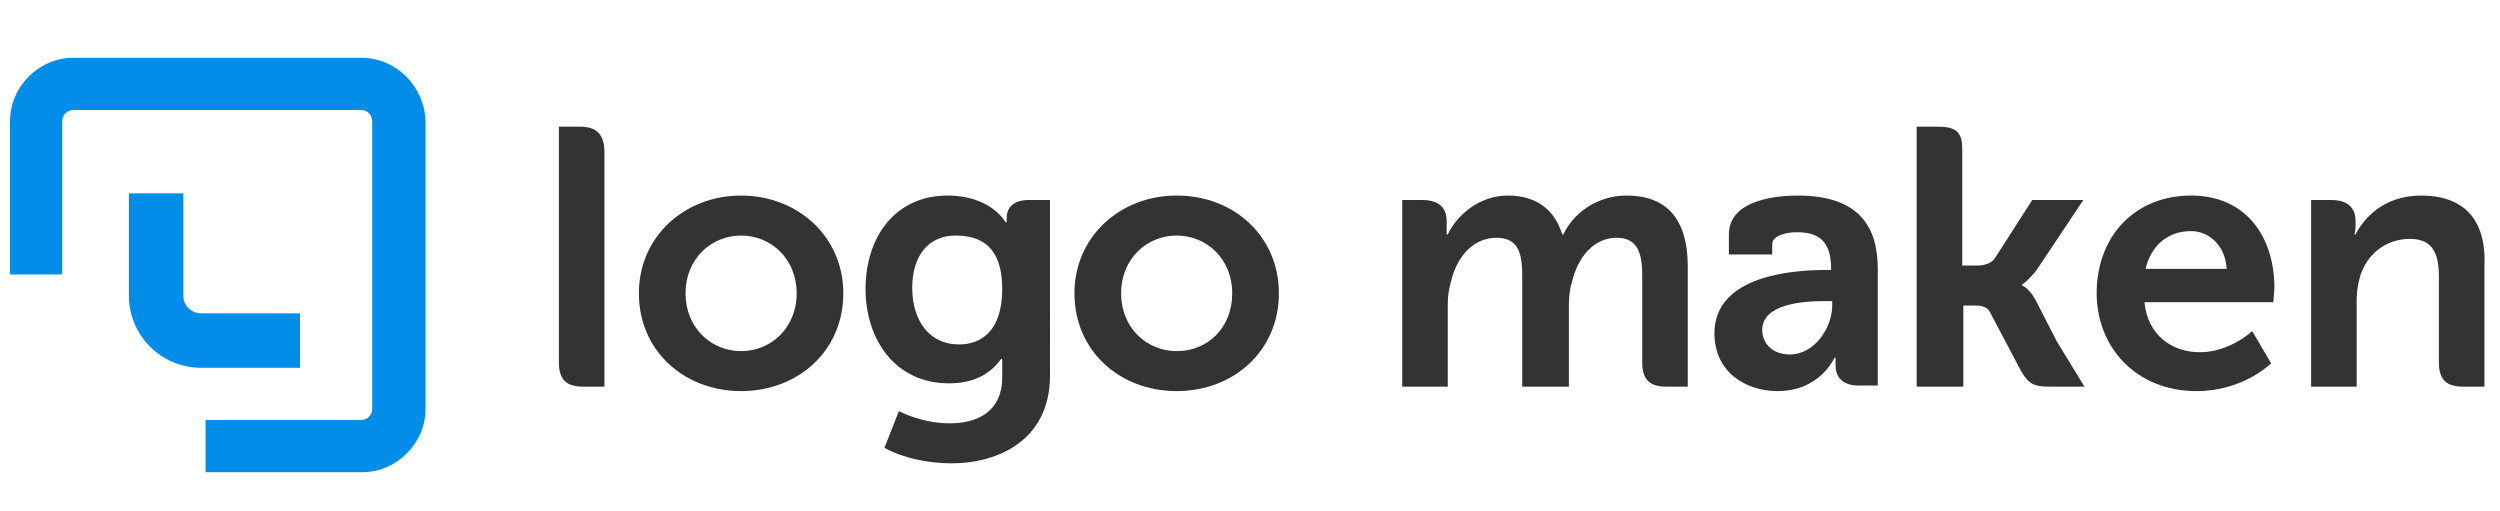 <?xml version="1.0" encoding="UTF-8"?> <svg xmlns="http://www.w3.org/2000/svg" xmlns:xlink="http://www.w3.org/1999/xlink" version="1.1" id="Laag_1" x="0px" y="0px" viewBox="0 0 225 46" style="enable-background:new 0 0 225 46;" xml:space="preserve"> <style type="text/css"> .st0{fill:#333333;} .st1{fill:#028EE8;} </style> <g> <path class="st0" d="M52.2,11.4h-1.9v4.3v16.9c0,1.6,0.7,2.2,2.2,2.2h1.9v-4.2V13.7C54.4,12.1,53.7,11.4,52.2,11.4z"></path> <path class="st0" d="M66.7,17.6c-5.1,0-9.2,3.7-9.2,8.8c0,5.2,4.1,8.8,9.2,8.8s9.2-3.6,9.2-8.8C75.9,21.3,71.8,17.6,66.7,17.6z M66.7,31.6c-2.7,0-5-2.1-5-5.2s2.3-5.2,5-5.2c2.7,0,5,2.1,5,5.2S69.4,31.6,66.7,31.6z"></path> <path class="st0" d="M90.6,19.6c0,0.2,0,0.4,0,0.4h-0.1c0,0-1.3-2.4-5.2-2.4c-4.8,0-7.4,3.8-7.4,8.4s2.7,8.5,7.5,8.5 c2.2,0,3.7-0.8,4.7-2.2h0.1c0,0,0,0.5,0,0.9V34c0,3-2.2,4.1-4.7,4.1c-2.6,0-4.6-1.1-4.6-1.1l-1.3,3.3c1.6,0.9,3.9,1.4,6,1.4 c4.4,0,8.9-2.2,8.9-7.9V22.2V18h-1.9C91.1,18,90.6,18.8,90.6,19.6z M86.3,31c-2.7,0-4.2-2.2-4.2-5.1c0-2.8,1.4-4.7,3.9-4.7 c2.3,0,4.2,1,4.2,4.8C90.2,29.8,88.3,31,86.3,31z"></path> <path class="st0" d="M105.9,17.6c-5.1,0-9.2,3.7-9.2,8.8c0,5.2,4.1,8.8,9.2,8.8s9.2-3.6,9.2-8.8C115.1,21.3,111.1,17.6,105.9,17.6z M105.9,31.6c-2.7,0-5-2.1-5-5.2s2.3-5.2,5-5.2s5,2.1,5,5.2S108.7,31.6,105.9,31.6z"></path> <path class="st0" d="M146.4,17.6c-2.7,0-4.8,1.6-5.7,3.5h-0.1c-0.7-2.3-2.4-3.5-4.9-3.5c-2.6,0-4.6,1.8-5.4,3.5h-0.1 c0,0,0-0.4,0-0.7v-0.5c0-1.2-0.7-1.9-2.2-1.9h-1.8v4.3v12.5h4.1v-7.4c0-0.8,0.1-1.4,0.3-2.1c0.5-2.1,1.9-3.9,4.1-3.9 c2,0,2.3,1.5,2.3,3.4v10h4.2v-7.4c0-0.8,0.1-1.5,0.3-2.1c0.5-2.1,1.9-3.9,4-3.9c1.9,0,2.3,1.4,2.3,3.4v7.8c0,1.6,0.7,2.2,2.2,2.2 h1.9v-4.2V24C151.9,19.6,149.9,17.6,146.4,17.6z"></path> <path class="st0" d="M161.8,17.6c-1.7,0-6.2,0.3-6.2,3.5v1.8h3.9V22c0-0.9,1.5-1.1,2.2-1.1c2.1,0,3.1,0.9,3.1,3.3v0.1h-0.5 c-2.7,0-10,0.4-10,5.7c0,3.4,2.7,5.2,5.7,5.2c3.8,0,5.1-3,5.1-3h0.1c0,0,0,0.3,0,0.7c0,1,0.6,1.8,2.1,1.8h1.7v-4.2v-6.3 C169,20.5,167.4,17.6,161.8,17.6z M164.9,27.5c0,2-1.6,4.4-3.8,4.4c-1.7,0-2.5-1.1-2.5-2.2c0-2.3,3.5-2.6,5.6-2.6h0.7V27.5z"></path> <path class="st0" d="M183.2,27c-0.6-1.1-1.2-1.3-1.2-1.3v-0.1c0,0,0.5-0.3,1.3-1.3l4.2-6.3h-4.6l-3.4,5.3c-0.4,0.5-1.1,0.6-1.6,0.6 h-1.3V13.3c0-1.5-0.7-1.9-2.2-1.9h-1.9v4.3v19.1h4.2v-7.3h0.9c0.5,0,1.2,0,1.5,0.6l2.8,5.3c0.7,1.2,1.2,1.4,2.6,1.4h3.1l-2.5-4.1 L183.2,27z"></path> <path class="st0" d="M197.2,17.6c-5,0-8.5,3.6-8.5,8.8c0,4.8,3.5,8.8,9,8.8c4.2,0,6.7-2.5,6.7-2.5l-1.7-2.9c0,0-2,1.9-4.7,1.9 c-2.5,0-4.7-1.5-5-4.5h11.6c0,0,0.1-1.1,0.1-1.5C204.6,21.1,202,17.6,197.2,17.6z M193.1,24.2c0.5-2.1,2-3.4,4.1-3.4 c1.7,0,3.1,1.4,3.2,3.4H193.1z"></path> <path class="st0" d="M217.9,17.6c-3.4,0-5.2,2.1-5.9,3.5h-0.1c0,0,0.1-0.4,0.1-0.7v-0.5c0-1.2-0.7-1.9-2.2-1.9H208v4.3v12.5h4.1 v-7.7c0-0.8,0.1-1.5,0.3-2.2c0.6-2,2.3-3.4,4.5-3.4c2.1,0,2.6,1.4,2.6,3.4v7.7c0,1.6,0.7,2.2,2.2,2.2h1.9v-4.2V24 C223.8,19.6,221.6,17.6,217.9,17.6z"></path> </g> <path class="st1" d="M32.5,5.2H6.6c-3.1,0-5.7,2.6-5.7,5.7v13.8h4.7V10.9c0-0.6,0.5-1,1-1h25.9c0.6,0,1,0.5,1,1v25.9 c0,0.6-0.5,1-1,1h-14v4.7h14.1c3.1,0,5.7-2.6,5.7-5.7V10.9C38.2,7.8,35.7,5.2,32.5,5.2z"></path> <path class="st1" d="M18.1,28.2c-0.9,0-1.6-0.7-1.6-1.6v-9.2h-4.9v9.2c0,3.6,2.9,6.5,6.5,6.5H27v-4.9C27,28.2,18.1,28.2,18.1,28.2z"></path> </svg> 